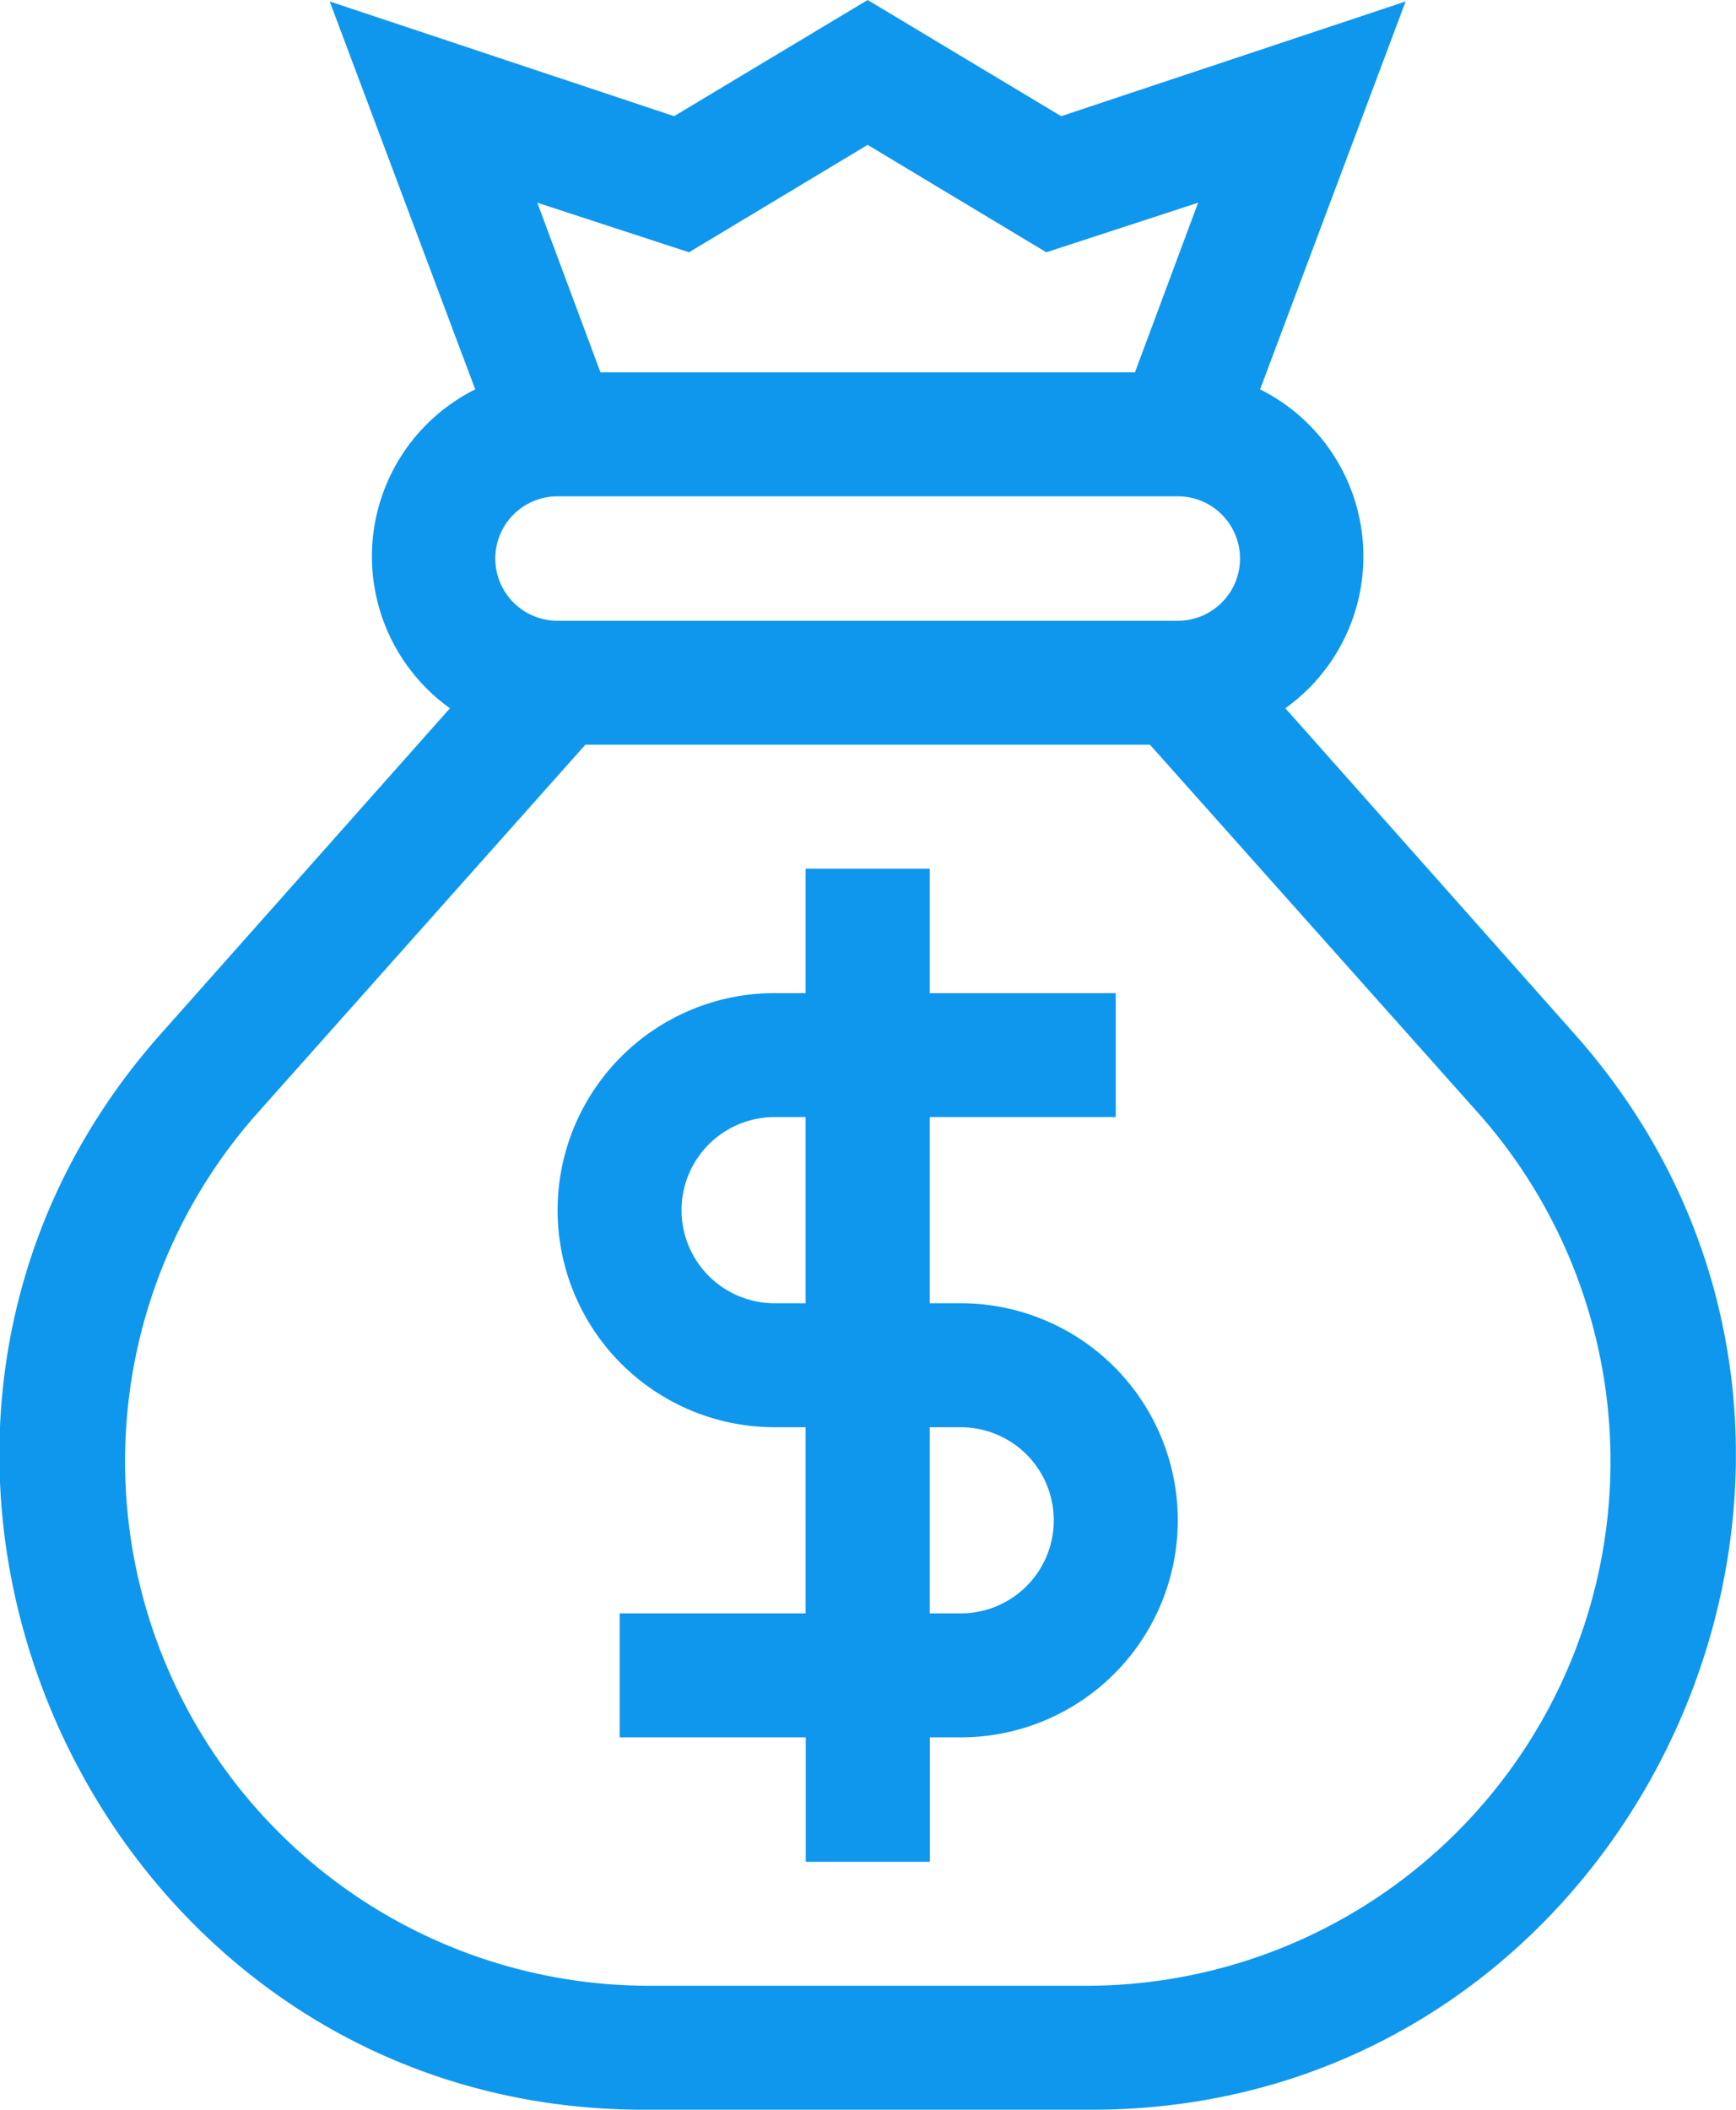 <svg xmlns="http://www.w3.org/2000/svg" width="35.719" height="43.41" viewBox="0 0 35.719 43.41">
  <defs>
    <style>
      .cls-1 {
        fill: #0f97ee;
        fill-rule: evenodd;
      }
    </style>
  </defs>
  <path id="Kształt_36" data-name="Kształt 36" class="cls-1" d="M625.611,1631.04l-5.914-6.66a3.841,3.841,0,0,0-.52-6.56l2.994-7.98-7.087,2.36-3.982-2.39-3.982,2.39-7.086-2.36,2.994,7.98a3.841,3.841,0,0,0-.52,6.56l-5.915,6.66c-7.589,8.48-1.459,22.2,9.939,22.17h9.141C627.075,1653.24,633.2,1639.52,625.611,1631.04ZM607.427,1615l3.675-2.21,3.676,2.21,3.124-1.02-1.3,3.49H605.605l-1.3-3.49Zm-2.706,5.02h12.763a1.28,1.28,0,0,1,0,2.56H604.721a1.28,1.28,0,0,1,0-2.56h0Zm10.952,30.64h-9.141a10.787,10.787,0,0,1-8.031-17.9l6.793-7.63h11.617l6.793,7.62a10.79,10.79,0,0,1-8.031,17.91h0Zm-2.656-14.04h-0.638v-3.83h3.828v-2.55h-3.828v-2.56h-2.553v2.56h-0.638a4.465,4.465,0,0,0,0,8.93h0.638V1643H606v2.55h3.829v2.56h2.553v-2.56h0.638A4.465,4.465,0,0,0,613.017,1636.62Zm-3.191,0h-0.638a1.915,1.915,0,0,1,0-3.83h0.638v3.83Zm3.191,6.38h-0.638v-3.83h0.638A1.915,1.915,0,0,1,613.017,1643Z" transform="translate(-593.25 -1609.81)"/>
</svg>
